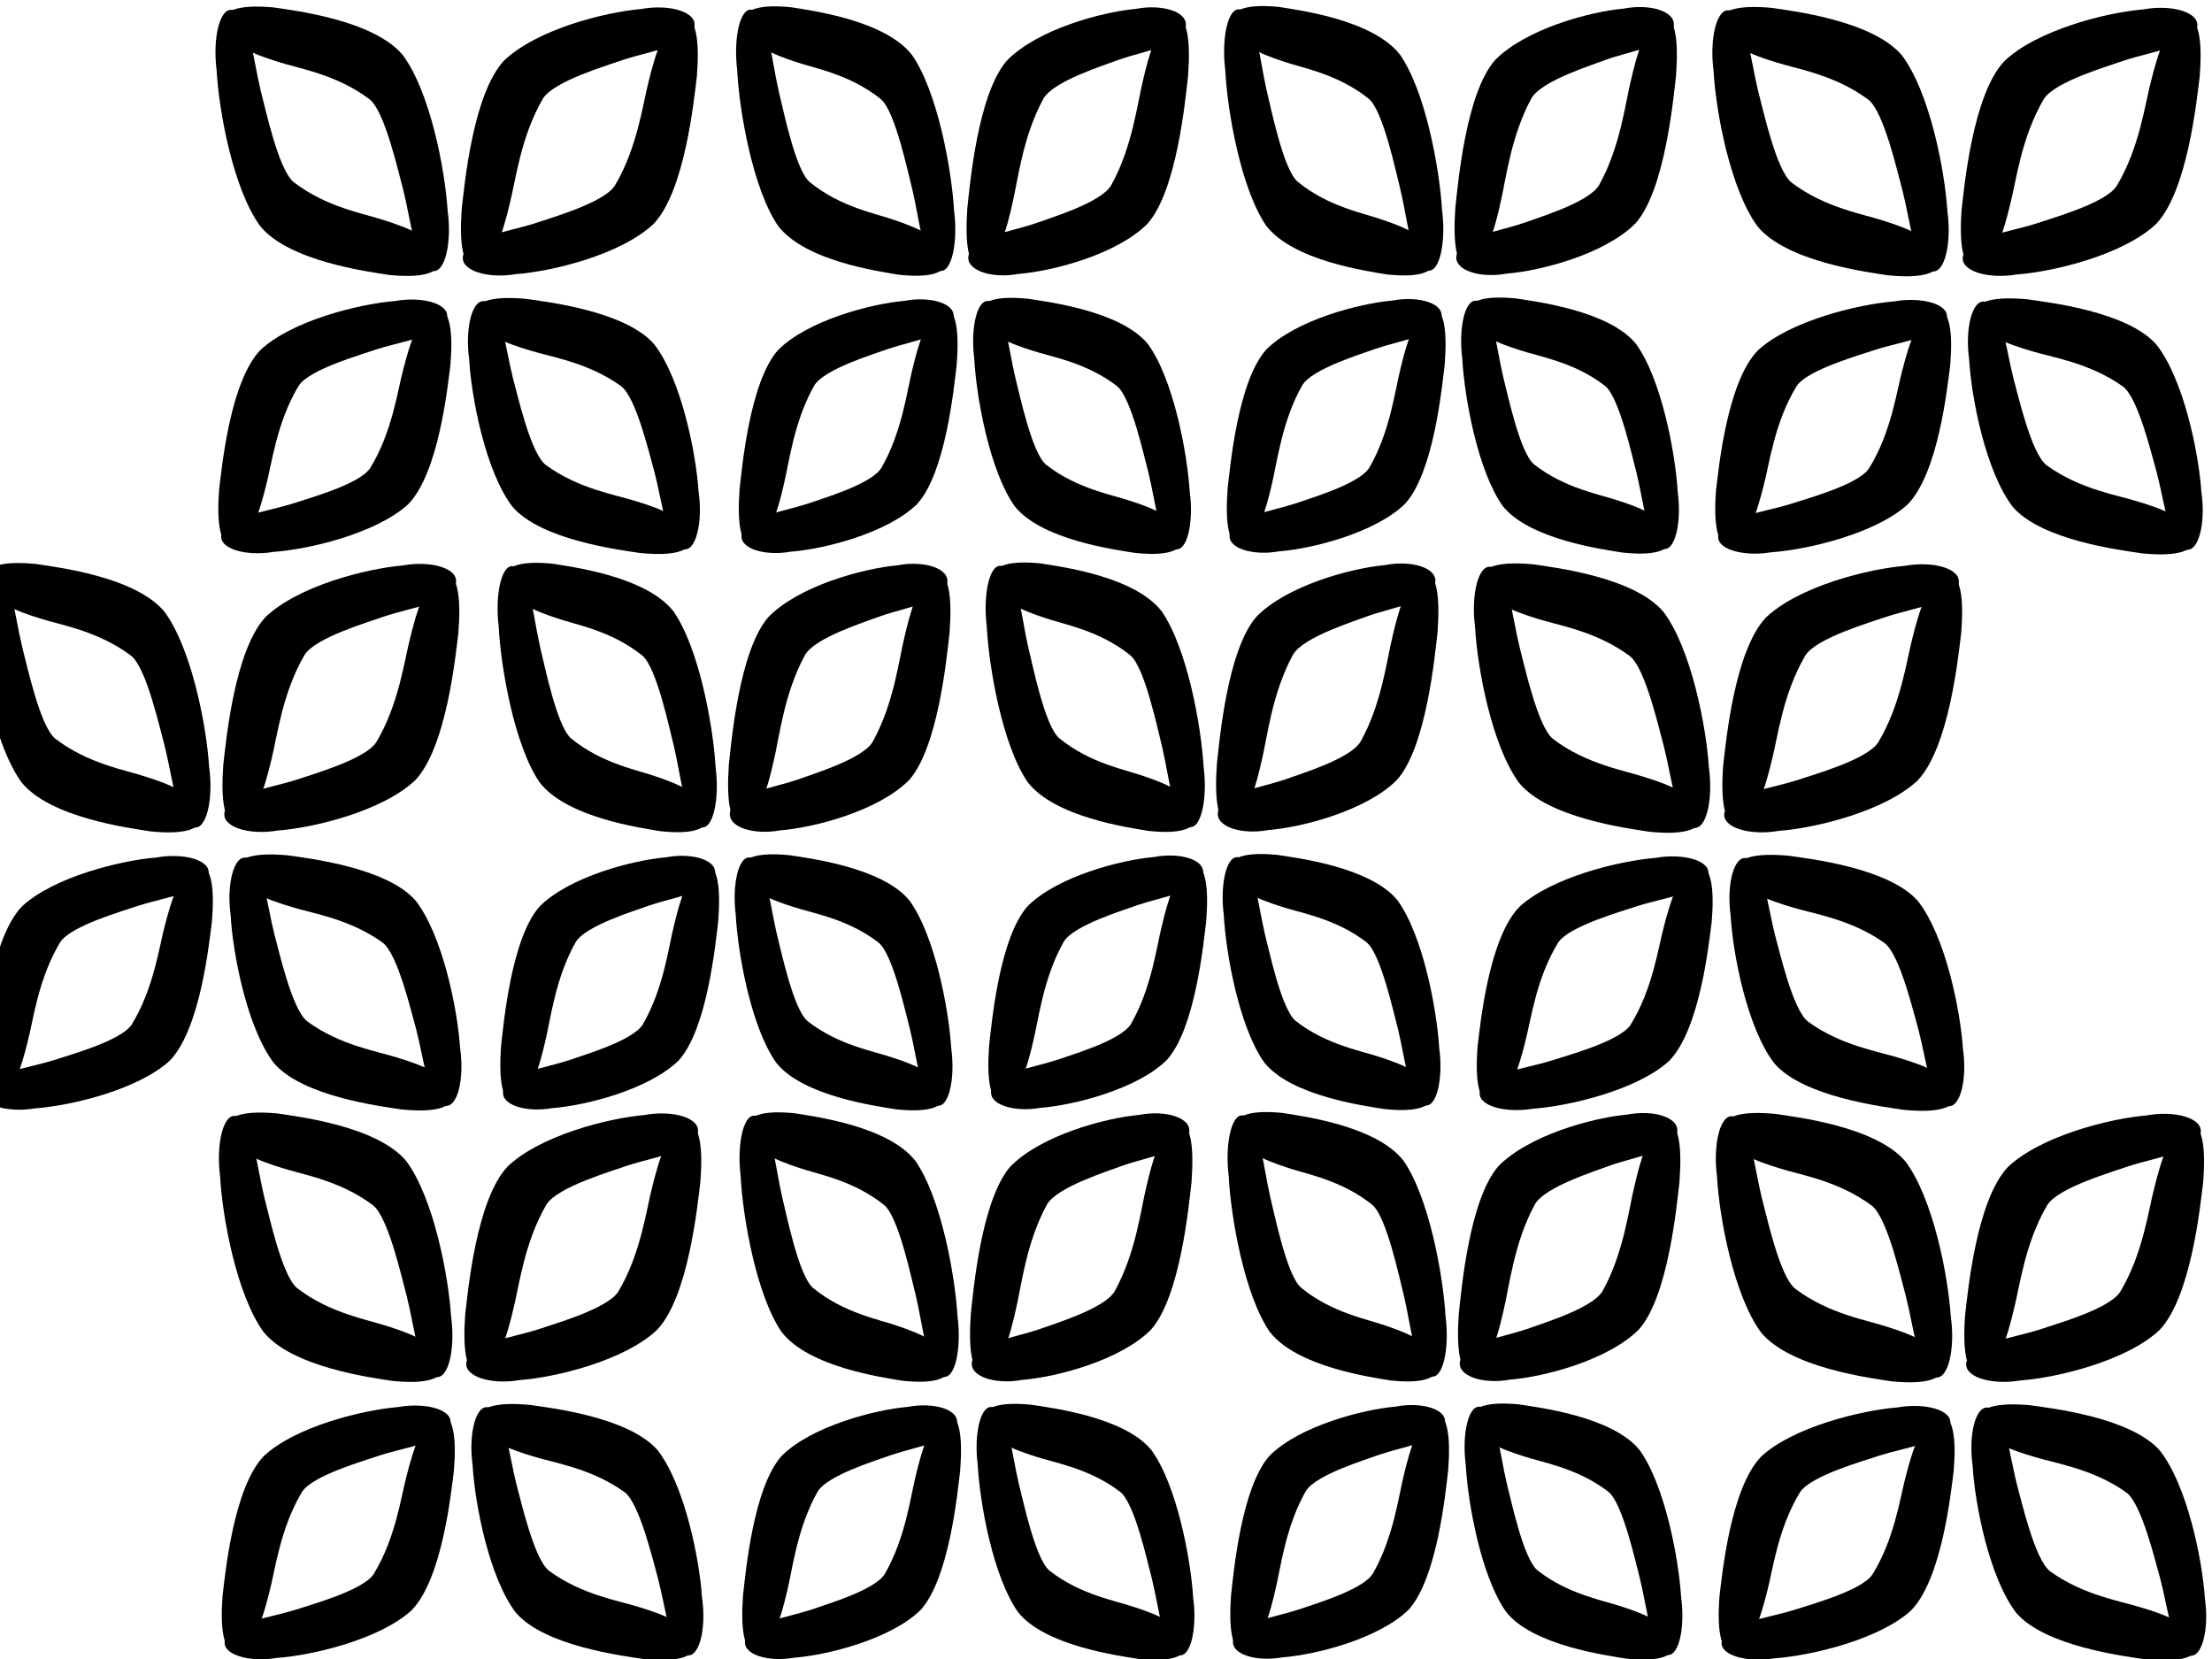 <?xml version="1.0"?><svg width="640" height="480" xmlns="http://www.w3.org/2000/svg" xmlns:xlink="http://www.w3.org/1999/xlink">
 <title>double-boomerang leaf, 4-leaf square design</title>
 <defs>
  <linearGradient id="linearGradient1578">
   <stop id="stop1579" offset="0" stop-color="#685c29"/>
   <stop id="stop1580" offset="1" stop-color="#937f2f"/>
  </linearGradient>
  <linearGradient id="svg_21" x1="0.819" x2="0.185" xlink:href="#linearGradient1578" y1="0.845" y2="0.125">
   <stop stop-color="#0f0f00"/>
   <stop/>
  </linearGradient>
 </defs>
 <g>
  <title>Layer 1</title>
  <g id="svg_379">
   <g id="svg_272">
    <g transform="rotate(90.086 278.785,81.02) " id="svg_22">
     <g id="svg_13">
      <path id="svg_11" d="m200.267,31.328c0.904,9.896 5.976,28.487 15.024,37.264c9.693,8.397 35.902,10.629 42.747,11.37c10.465,0.689 16.745,-0.294 17.666,-3.772c-0.644,-4.842 -12.532,-7.821 -19.009,-9.254c-6.531,-1.573 -19.319,-2.896 -30.474,-8.982c-5.114,-2.947 -9.678,-17.731 -11.239,-21.77c-2.792,-7.987 -3.759,-17.098 -9.424,-19.304c-4.472,-1.005 -6.815,6.767 -5.29,14.448z" stroke-miterlimit="4" stroke-width="0" stroke="url(#svg_21)" fill-rule="evenodd" fill="#000000"/>
      <path id="svg_12" d="m276.999,65.153c-0.796,-9.901 -5.664,-28.524 -14.616,-37.357c-9.601,-8.457 -35.785,-10.854 -42.621,-11.638c-10.458,-0.754 -16.748,0.189 -17.706,3.661c0.591,4.846 12.447,7.9 18.907,9.373c6.514,1.614 19.287,3.017 30.375,9.173c5.082,2.979 9.484,17.791 11.001,21.839c2.705,8.004 3.572,17.121 9.213,19.362c4.461,1.033 6.889,-6.724 5.448,-14.414z" stroke-miterlimit="4" stroke-width="0" stroke="url(#svg_21)" fill-rule="evenodd" fill="#000000"/>
     </g>
     <g id="svg_14">
      <path id="svg_9" d="m284.838,98.109c0.857,9.691 5.661,27.899 14.226,36.495c9.175,8.224 33.98,10.413 40.458,11.139c9.905,0.676 15.848,-0.286 16.718,-3.692c-0.611,-4.742 -11.862,-7.661 -17.992,-9.065c-6.181,-1.541 -18.284,-2.838 -28.843,-8.8c-4.841,-2.887 -9.163,-17.365 -10.641,-21.321c-2.644,-7.822 -3.561,-16.745 -8.923,-18.905c-4.232,-0.985 -6.449,6.626 -5.004,14.149z" stroke-miterlimit="4" stroke-width="0" stroke="url(#svg_21)" fill-rule="evenodd" fill="#000000"/>
      <path id="svg_10" d="m357.463,130.95c-0.755,-9.696 -5.367,-27.934 -13.841,-36.585c-9.088,-8.283 -33.869,-10.633 -40.339,-11.402c-9.897,-0.74 -15.85,0.183 -16.756,3.584c0.561,4.746 11.781,7.737 17.896,9.181c6.165,1.581 18.254,2.957 28.749,8.987c4.81,2.918 8.979,17.424 10.416,21.389c2.561,7.839 3.384,16.767 8.723,18.962c4.222,1.012 6.518,-6.584 5.153,-14.116z" stroke-miterlimit="4" stroke-width="0" stroke="url(#svg_21)" fill-rule="evenodd" fill="#000000"/>
     </g>
     <g id="svg_15">
      <path id="svg_16" d="m258.636,83.798c-11.934,0.72 -34.358,4.837 -44.949,12.234c-10.134,7.926 -12.849,29.399 -13.749,35.006c-0.84,8.575 0.34,13.723 4.533,14.484c5.84,-0.518 9.443,-10.254 11.176,-15.558c1.903,-5.349 3.509,-15.826 10.859,-24.954c3.558,-4.185 21.39,-7.894 26.262,-9.165c9.634,-2.271 20.622,-3.044 23.286,-7.682c1.216,-3.662 -8.154,-5.599 -17.418,-4.365z" stroke-miterlimit="4" stroke-width="0" stroke="url(#svg_21)" fill-rule="evenodd" fill="#000000"/>
      <path id="svg_17" d="m218.14,146.606c11.94,-0.631 34.401,-4.582 45.061,-11.9c10.207,-7.85 13.12,-29.302 14.071,-34.903c0.919,-8.568 -0.213,-13.725 -4.4,-14.517c-5.844,0.475 -9.537,10.183 -11.319,15.474c-1.952,5.334 -3.655,15.799 -11.088,24.872c-3.597,4.158 -21.462,7.735 -26.345,8.97c-9.655,2.2 -20.649,2.891 -23.357,7.509c-1.25,3.653 8.102,5.659 17.377,4.494z" stroke-miterlimit="4" stroke-width="0" stroke="url(#svg_21)" fill-rule="evenodd" fill="#000000"/>
     </g>
     <g id="svg_18">
      <path id="svg_19" d="m339.956,15.492c-11.339,0.711 -32.645,4.796 -42.711,12.142c-9.632,7.873 -12.221,29.211 -13.078,34.783c-0.802,8.521 0.316,13.638 4.301,14.395c5.549,-0.513 8.976,-10.187 10.625,-15.457c1.81,-5.315 3.341,-15.726 10.328,-24.795c3.383,-4.158 20.326,-7.837 24.955,-9.099c9.154,-2.254 19.594,-3.019 22.128,-7.626c1.157,-3.639 -7.744,-5.567 -16.547,-4.344z" stroke-miterlimit="4" stroke-width="0" stroke="url(#svg_21)" fill-rule="evenodd" fill="#000000"/>
      <path id="svg_20" d="m301.452,77.895c11.345,-0.623 32.686,-4.542 42.817,-11.81c9.701,-7.798 12.478,-29.115 13.385,-34.68c0.877,-8.514 -0.196,-13.639 -4.173,-14.428c-5.553,0.47 -9.066,10.116 -10.761,15.374c-1.857,5.3 -3.48,15.699 -10.546,24.713c-3.419,4.131 -20.395,7.679 -25.035,8.905c-9.174,2.183 -19.62,2.866 -22.194,7.454c-1.189,3.63 7.695,5.627 16.508,4.472z" stroke-miterlimit="4" stroke-width="0" stroke="url(#svg_21)" fill-rule="evenodd" fill="#000000"/>
     </g>
    </g>
    <g transform="rotate(90.086 419.979,80.934) " id="svg_75">
     <g id="svg_76">
      <path id="svg_77" d="m341.461,31.25c0.904,9.894 5.976,28.483 15.024,37.259c9.693,8.396 35.902,10.628 42.747,11.368c10.465,0.689 16.745,-0.294 17.666,-3.772c-0.644,-4.841 -12.532,-7.82 -19.009,-9.253c-6.531,-1.573 -19.319,-2.896 -30.474,-8.981c-5.114,-2.947 -9.678,-17.728 -11.239,-21.767c-2.792,-7.986 -3.759,-17.096 -9.424,-19.301c-4.472,-1.005 -6.815,6.766 -5.29,14.446z" stroke-miterlimit="4" stroke-width="0" stroke="url(#svg_21)" fill-rule="evenodd" fill="#000000"/>
      <path id="svg_78" d="m418.193,65.069c-0.796,-9.9 -5.664,-28.52 -14.616,-37.351c-9.601,-8.456 -35.785,-10.852 -42.621,-11.636c-10.458,-0.754 -16.748,0.189 -17.706,3.661c0.591,4.845 12.447,7.898 18.907,9.371c6.514,1.614 19.287,3.017 30.375,9.172c5.082,2.979 9.484,17.788 11.001,21.836c2.705,8.003 3.572,17.119 9.213,19.359c4.461,1.033 6.889,-6.723 5.447,-14.412z" stroke-miterlimit="4" stroke-width="0" stroke="url(#svg_21)" fill-rule="evenodd" fill="#000000"/>
     </g>
     <g id="svg_79">
      <path id="svg_80" d="m426.032,98.021c0.857,9.69 5.661,27.895 14.226,36.489c9.175,8.223 33.98,10.412 40.458,11.138c9.905,0.676 15.848,-0.286 16.718,-3.692c-0.611,-4.741 -11.862,-7.66 -17.992,-9.063c-6.181,-1.541 -18.284,-2.838 -28.843,-8.799c-4.841,-2.886 -9.163,-17.363 -10.641,-21.318c-2.644,-7.821 -3.561,-16.742 -8.923,-18.903c-4.232,-0.984 -6.449,6.625 -5.004,14.147z" stroke-miterlimit="4" stroke-width="0" stroke="url(#svg_21)" fill-rule="evenodd" fill="#000000"/>
      <path id="svg_81" d="m498.656,130.857c-0.755,-9.695 -5.367,-27.93 -13.841,-36.58c-9.088,-8.282 -33.869,-10.632 -40.339,-11.4c-9.897,-0.74 -15.85,0.183 -16.756,3.583c0.561,4.745 11.781,7.736 17.896,9.18c6.165,1.581 18.254,2.956 28.749,8.985c4.81,2.917 8.979,17.421 10.416,21.386c2.561,7.838 3.384,16.765 8.723,18.96c4.222,1.012 6.518,-6.583 5.153,-14.114z" stroke-miterlimit="4" stroke-width="0" stroke="url(#svg_21)" fill-rule="evenodd" fill="#000000"/>
     </g>
     <g id="svg_82">
      <path id="svg_83" d="m399.83,83.712c-11.934,0.72 -34.358,4.837 -44.949,12.232c-10.134,7.924 -12.849,29.395 -13.749,35.001c-0.84,8.574 0.34,13.721 4.533,14.482c5.84,-0.518 9.443,-10.252 11.176,-15.556c1.903,-5.348 3.509,-15.823 10.859,-24.95c3.558,-4.184 21.39,-7.893 26.262,-9.164c9.634,-2.271 20.622,-3.044 23.286,-7.681c1.216,-3.662 -8.154,-5.598 -17.418,-4.365z" stroke-miterlimit="4" stroke-width="0" stroke="url(#svg_21)" fill-rule="evenodd" fill="#000000"/>
      <path id="svg_84" d="m359.334,146.511c11.94,-0.631 34.401,-4.582 45.061,-11.898c10.207,-7.849 13.12,-29.298 14.071,-34.898c0.919,-8.567 -0.213,-13.723 -4.4,-14.515c-5.844,0.475 -9.537,10.182 -11.319,15.472c-1.952,5.334 -3.655,15.797 -11.089,24.869c-3.597,4.158 -21.462,7.734 -26.345,8.968c-9.655,2.199 -20.649,2.891 -23.357,7.508c-1.25,3.653 8.102,5.658 17.377,4.494z" stroke-miterlimit="4" stroke-width="0" stroke="url(#svg_21)" fill-rule="evenodd" fill="#000000"/>
     </g>
     <g id="svg_85">
      <path id="svg_86" d="m481.15,15.415c-11.339,0.711 -32.645,4.795 -42.711,12.141c-9.632,7.872 -12.221,29.207 -13.078,34.778c-0.802,8.52 0.316,13.636 4.301,14.393c5.549,-0.513 8.976,-10.185 10.625,-15.455c1.81,-5.314 3.341,-15.723 10.328,-24.791c3.383,-4.157 20.326,-7.836 24.955,-9.098c9.154,-2.254 19.594,-3.018 22.128,-7.625c1.157,-3.639 -7.744,-5.566 -16.547,-4.343z" stroke-miterlimit="4" stroke-width="0" stroke="url(#svg_21)" fill-rule="evenodd" fill="#000000"/>
      <path id="svg_87" d="m442.646,77.81c11.345,-0.623 32.686,-4.542 42.817,-11.809c9.701,-7.797 12.479,-29.111 13.385,-34.675c0.877,-8.513 -0.196,-13.638 -4.173,-14.426c-5.553,0.47 -9.066,10.115 -10.761,15.372c-1.857,5.3 -3.48,15.697 -10.546,24.71c-3.419,4.131 -20.394,7.678 -25.035,8.904c-9.174,2.182 -19.62,2.866 -22.194,7.453c-1.189,3.63 7.695,5.626 16.508,4.471z" stroke-miterlimit="4" stroke-width="0" stroke="url(#svg_21)" fill-rule="evenodd" fill="#000000"/>
     </g>
    </g>
    <g transform="rotate(90.086 566.392,81.18) " id="svg_101">
     <g id="svg_102">
      <path id="svg_103" d="m487.85,27.583c0.908,10.67 5.989,30.716 15.042,40.181c9.697,9.056 35.907,11.47 42.752,12.27c10.466,0.745 16.745,-0.312 17.664,-4.063c-0.647,-5.221 -12.536,-8.436 -19.013,-9.982c-6.532,-1.698 -19.321,-3.128 -30.478,-9.693c-5.116,-3.179 -9.686,-19.12 -11.25,-23.475c-2.796,-8.612 -3.767,-18.436 -9.433,-20.815c-4.472,-1.085 -6.812,7.294 -5.283,15.576z" stroke-miterlimit="4" stroke-width="0" stroke="url(#svg_21)" fill-rule="evenodd" fill="#000000"/>
      <path id="svg_104" d="m564.598,64.072c-0.8,-10.676 -5.678,-30.755 -14.634,-40.281c-9.605,-9.121 -35.79,-11.712 -42.627,-12.559c-10.458,-0.816 -16.748,0.199 -17.704,3.943c0.594,5.225 12.45,8.52 18.912,10.111c6.514,1.742 19.289,3.258 30.379,9.898c5.084,3.213 9.493,19.184 11.012,23.55c2.708,8.631 3.58,18.46 9.222,20.878c4.461,1.115 6.886,-7.248 5.441,-15.54z" stroke-miterlimit="4" stroke-width="0" stroke="url(#svg_21)" fill-rule="evenodd" fill="#000000"/>
     </g>
     <g id="svg_105">
      <path id="svg_106" d="m572.453,99.607c0.862,10.449 5.675,30.081 14.244,39.352c9.179,8.87 33.985,11.236 40.464,12.021c9.905,0.731 15.848,-0.304 16.716,-3.977c-0.613,-5.113 -11.866,-8.263 -17.996,-9.778c-6.182,-1.663 -18.286,-3.065 -28.847,-9.496c-4.842,-3.113 -9.171,-18.725 -10.652,-22.99c-2.648,-8.434 -3.569,-18.055 -8.932,-20.386c-4.233,-1.063 -6.445,7.142 -4.997,15.254z" stroke-miterlimit="4" stroke-width="0" stroke="url(#svg_21)" fill-rule="evenodd" fill="#000000"/>
      <path id="svg_107" d="m645.093,135.035c-0.76,-10.455 -5.38,-30.12 -13.858,-39.45c-9.092,-8.933 -33.875,-11.473 -40.345,-12.304c-9.898,-0.8 -15.85,0.193 -16.755,3.86c0.563,5.117 11.785,8.346 17.9,9.903c6.166,1.706 18.255,3.193 28.753,9.697c4.812,3.147 8.988,18.789 10.426,23.064c2.565,8.453 3.392,18.079 8.732,20.447c4.222,1.092 6.515,-7.097 5.146,-15.218z" stroke-miterlimit="4" stroke-width="0" stroke="url(#svg_21)" fill-rule="evenodd" fill="#000000"/>
     </g>
     <g id="svg_108">
      <path id="svg_109" d="m546.244,84.17c-11.934,0.773 -34.355,5.207 -44.943,13.178c-10.13,8.543 -12.835,31.694 -13.732,37.74c-0.836,9.245 0.346,14.796 4.54,15.618c5.839,-0.557 9.438,-11.053 11.168,-16.772c1.9,-5.766 3.502,-17.062 10.847,-26.902c3.556,-4.511 21.386,-8.505 26.257,-9.875c9.633,-2.446 20.62,-3.277 23.283,-8.277c1.214,-3.949 -8.156,-6.039 -17.42,-4.711z" stroke-miterlimit="4" stroke-width="0" stroke="url(#svg_21)" fill-rule="evenodd" fill="#000000"/>
      <path id="svg_110" d="m505.778,151.879c11.94,-0.678 34.399,-4.932 45.055,-12.818c10.203,-8.461 13.106,-31.59 14.054,-37.628c0.915,-9.238 -0.22,-14.798 -4.407,-15.653c-5.844,0.51 -9.532,10.977 -11.312,16.681c-1.949,5.751 -3.648,17.033 -11.076,26.814c-3.595,4.483 -21.458,8.334 -26.341,9.664c-9.653,2.369 -20.648,3.112 -23.353,8.09c-1.248,3.939 8.105,6.104 17.379,4.85z" stroke-miterlimit="4" stroke-width="0" stroke="url(#svg_21)" fill-rule="evenodd" fill="#000000"/>
     </g>
     <g id="svg_111">
      <path id="svg_112" d="m627.531,10.545c-11.338,0.764 -32.643,5.162 -42.706,13.081c-9.628,8.486 -12.207,31.492 -13.062,37.499c-0.798,9.187 0.323,14.704 4.308,15.522c5.548,-0.551 8.971,-10.981 10.618,-16.663c1.808,-5.73 3.334,-16.954 10.316,-26.731c3.38,-4.482 20.322,-8.445 24.951,-9.804c9.153,-2.428 19.592,-3.25 22.124,-8.217c1.155,-3.923 -7.747,-6.004 -16.549,-4.688z" stroke-miterlimit="4" stroke-width="0" stroke="url(#svg_21)" fill-rule="evenodd" fill="#000000"/>
      <path id="svg_113" d="m589.057,77.817c11.344,-0.669 32.684,-4.889 42.812,-12.723c9.697,-8.405 12.464,-31.388 13.368,-37.388c0.873,-9.18 -0.203,-14.706 -4.18,-15.557c-5.553,0.505 -9.061,10.905 -10.754,16.573c-1.854,5.714 -3.472,16.926 -10.534,26.643c-3.417,4.453 -20.391,8.274 -25.03,9.595c-9.173,2.351 -19.619,3.085 -22.191,8.032c-1.187,3.914 7.698,6.069 16.51,4.826z" stroke-miterlimit="4" stroke-width="0" stroke="url(#svg_21)" fill-rule="evenodd" fill="#000000"/>
     </g>
    </g>
    <g transform="rotate(90.086 132.435,81.067) " id="svg_114">
     <g id="svg_115">
      <path id="svg_116" d="m53.897,28.121c0.908,10.541 5.987,30.344 15.039,39.695c9.696,8.946 35.907,11.329 42.751,12.12c10.466,0.736 16.745,-0.309 17.664,-4.014c-0.646,-5.158 -12.536,-8.334 -19.013,-9.861c-6.532,-1.677 -19.321,-3.089 -30.478,-9.574c-5.116,-3.14 -9.685,-18.888 -11.248,-23.19c-2.795,-8.508 -3.766,-18.213 -9.431,-20.563c-4.472,-1.071 -6.812,7.206 -5.284,15.388z" stroke-miterlimit="4" stroke-width="0" stroke="url(#svg_21)" fill-rule="evenodd" fill="#000000"/>
      <path id="svg_117" d="m130.643,64.166c-0.8,-10.546 -5.676,-30.383 -14.631,-39.794c-9.604,-9.01 -35.79,-11.569 -42.626,-12.405c-10.458,-0.806 -16.748,0.198 -17.705,3.896c0.593,5.162 12.45,8.417 18.911,9.987c6.514,1.72 19.288,3.218 30.379,9.777c5.083,3.174 9.491,18.952 11.01,23.265c2.708,8.526 3.579,18.237 9.22,20.625c4.461,1.101 6.886,-7.16 5.442,-15.352z" stroke-miterlimit="4" stroke-width="0" stroke="url(#svg_21)" fill-rule="evenodd" fill="#000000"/>
     </g>
     <g id="svg_118">
      <path id="svg_119" d="m138.495,99.271c0.861,10.323 5.672,29.717 14.241,38.875c9.178,8.762 33.984,11.099 40.463,11.874c9.905,0.722 15.848,-0.301 16.717,-3.929c-0.613,-5.051 -11.865,-8.163 -17.996,-9.659c-6.182,-1.643 -18.286,-3.027 -28.846,-9.379c-4.842,-3.076 -9.17,-18.498 -10.65,-22.712c-2.647,-8.332 -3.567,-17.836 -8.93,-20.139c-4.233,-1.05 -6.446,7.056 -4.998,15.069z" stroke-miterlimit="4" stroke-width="0" stroke="url(#svg_21)" fill-rule="evenodd" fill="#000000"/>
      <path id="svg_120" d="m211.133,134.267c-0.759,-10.328 -5.378,-29.755 -13.855,-38.972c-9.091,-8.825 -33.874,-11.333 -40.344,-12.153c-9.898,-0.79 -15.85,0.192 -16.755,3.814c0.563,5.055 11.784,8.244 17.9,9.783c6.165,1.686 18.255,3.153 28.753,9.578c4.811,3.109 8.986,18.561 10.425,22.784c2.564,8.35 3.391,17.86 8.73,20.2c4.222,1.079 6.516,-7.011 5.147,-15.034z" stroke-miterlimit="4" stroke-width="0" stroke="url(#svg_21)" fill-rule="evenodd" fill="#000000"/>
     </g>
     <g id="svg_121">
      <path id="svg_122" d="m112.287,84.022c-11.934,0.764 -34.356,5.145 -44.944,13.021c-10.131,8.44 -12.837,31.311 -13.735,37.284c-0.836,9.133 0.345,14.617 4.539,15.429c5.839,-0.55 9.439,-10.92 11.17,-16.569c1.9,-5.697 3.503,-16.856 10.849,-26.577c3.557,-4.457 21.387,-8.403 26.258,-9.756c9.633,-2.417 20.62,-3.238 23.283,-8.178c1.214,-3.901 -8.156,-5.965 -17.42,-4.653z" stroke-miterlimit="4" stroke-width="0" stroke="url(#svg_21)" fill-rule="evenodd" fill="#000000"/>
      <path id="svg_123" d="m71.816,150.913c11.94,-0.67 34.399,-4.873 45.056,-12.665c10.204,-8.359 13.108,-31.208 14.057,-37.173c0.916,-9.126 -0.219,-14.619 -4.405,-15.464c-5.844,0.504 -9.533,10.845 -11.313,16.48c-1.95,5.681 -3.649,16.827 -11.079,26.49c-3.595,4.429 -21.459,8.234 -26.342,9.548c-9.654,2.341 -20.648,3.075 -23.354,7.993c-1.248,3.891 8.104,6.03 17.379,4.791z" stroke-miterlimit="4" stroke-width="0" stroke="url(#svg_21)" fill-rule="evenodd" fill="#000000"/>
     </g>
     <g id="svg_124">
      <path id="svg_125" d="m193.579,11.283c-11.339,0.755 -32.643,5.101 -42.707,12.924c-9.629,8.383 -12.209,31.111 -13.064,37.046c-0.798,9.076 0.322,14.526 4.306,15.334c5.548,-0.545 8.972,-10.848 10.619,-16.462c1.808,-5.66 3.335,-16.749 10.318,-26.408c3.381,-4.428 20.323,-8.344 24.952,-9.686c9.153,-2.399 19.593,-3.211 22.125,-8.118c1.155,-3.876 -7.747,-5.931 -16.548,-4.63z" stroke-miterlimit="4" stroke-width="0" stroke="url(#svg_21)" fill-rule="evenodd" fill="#000000"/>
      <path id="svg_126" d="m155.101,77.743c11.345,-0.662 32.685,-4.831 42.813,-12.571c9.698,-8.304 12.467,-31.009 13.371,-36.937c0.874,-9.069 -0.202,-14.528 -4.179,-15.369c-5.553,0.499 -9.062,10.774 -10.755,16.373c-1.855,5.645 -3.474,16.721 -10.536,26.321c-3.417,4.4 -20.391,8.175 -25.031,9.48c-9.173,2.323 -19.619,3.049 -22.191,7.935c-1.187,3.866 7.697,5.995 16.51,4.767z" stroke-miterlimit="4" stroke-width="0" stroke="url(#svg_21)" fill-rule="evenodd" fill="#000000"/>
     </g>
    </g>
   </g>
   <g id="svg_273">
    <g id="svg_274" transform="rotate(90.086 209.785,242.02) ">
     <g id="svg_275">
      <path id="svg_276" d="m131.267,192.328c0.904,9.896 5.976,28.487 15.024,37.264c9.693,8.397 35.902,10.629 42.747,11.37c10.465,0.689 16.745,-0.294 17.666,-3.772c-0.644,-4.842 -12.532,-7.821 -19.009,-9.254c-6.531,-1.573 -19.319,-2.896 -30.474,-8.982c-5.114,-2.947 -9.678,-17.731 -11.239,-21.77c-2.792,-7.987 -3.759,-17.098 -9.424,-19.304c-4.472,-1.005 -6.815,6.767 -5.29,14.448z" stroke-miterlimit="4" stroke-width="0" stroke="url(#svg_21)" fill-rule="evenodd" fill="#000000"/>
      <path id="svg_277" d="m207.999,226.153c-0.796,-9.901 -5.664,-28.524 -14.616,-37.357c-9.601,-8.457 -35.785,-10.854 -42.621,-11.638c-10.458,-0.754 -16.748,0.189 -17.706,3.661c0.591,4.846 12.447,7.9 18.907,9.373c6.514,1.614 19.287,3.017 30.375,9.173c5.082,2.979 9.484,17.791 11.001,21.839c2.705,8.004 3.572,17.121 9.213,19.362c4.461,1.033 6.889,-6.724 5.448,-14.414z" stroke-miterlimit="4" stroke-width="0" stroke="url(#svg_21)" fill-rule="evenodd" fill="#000000"/>
     </g>
     <g id="svg_278">
      <path id="svg_279" d="m215.838,259.109c0.857,9.691 5.661,27.899 14.226,36.495c9.175,8.224 33.98,10.413 40.458,11.14c9.905,0.676 15.848,-0.286 16.718,-3.692c-0.611,-4.742 -11.862,-7.661 -17.992,-9.065c-6.181,-1.541 -18.284,-2.838 -28.843,-8.8c-4.841,-2.887 -9.163,-17.365 -10.641,-21.321c-2.644,-7.822 -3.561,-16.745 -8.923,-18.905c-4.232,-0.985 -6.449,6.626 -5.004,14.148z" stroke-miterlimit="4" stroke-width="0" stroke="url(#svg_21)" fill-rule="evenodd" fill="#000000"/>
      <path id="svg_280" d="m288.463,291.95c-0.755,-9.696 -5.367,-27.934 -13.841,-36.585c-9.088,-8.283 -33.869,-10.633 -40.339,-11.402c-9.897,-0.74 -15.85,0.183 -16.756,3.584c0.561,4.746 11.781,7.737 17.896,9.181c6.165,1.581 18.254,2.957 28.749,8.987c4.81,2.918 8.979,17.424 10.416,21.389c2.561,7.839 3.384,16.767 8.723,18.962c4.222,1.012 6.518,-6.584 5.153,-14.116z" stroke-miterlimit="4" stroke-width="0" stroke="url(#svg_21)" fill-rule="evenodd" fill="#000000"/>
     </g>
     <g id="svg_281">
      <path id="svg_282" d="m189.636,244.798c-11.934,0.72 -34.358,4.837 -44.949,12.234c-10.134,7.926 -12.849,29.399 -13.749,35.006c-0.84,8.575 0.34,13.723 4.533,14.484c5.84,-0.518 9.443,-10.254 11.176,-15.558c1.903,-5.349 3.509,-15.826 10.859,-24.954c3.558,-4.185 21.39,-7.894 26.262,-9.165c9.634,-2.271 20.622,-3.044 23.286,-7.682c1.216,-3.663 -8.154,-5.599 -17.418,-4.365z" stroke-miterlimit="4" stroke-width="0" stroke="url(#svg_21)" fill-rule="evenodd" fill="#000000"/>
      <path id="svg_283" d="m149.14,307.606c11.94,-0.631 34.401,-4.582 45.061,-11.9c10.207,-7.85 13.12,-29.302 14.071,-34.903c0.919,-8.568 -0.213,-13.725 -4.4,-14.517c-5.844,0.475 -9.537,10.183 -11.319,15.474c-1.952,5.334 -3.655,15.799 -11.089,24.872c-3.597,4.158 -21.462,7.735 -26.345,8.97c-9.655,2.2 -20.649,2.891 -23.357,7.509c-1.25,3.653 8.102,5.659 17.377,4.494z" stroke-miterlimit="4" stroke-width="0" stroke="url(#svg_21)" fill-rule="evenodd" fill="#000000"/>
     </g>
     <g id="svg_284">
      <path id="svg_285" d="m270.956,176.492c-11.339,0.711 -32.645,4.796 -42.711,12.142c-9.632,7.873 -12.221,29.211 -13.078,34.783c-0.802,8.521 0.316,13.638 4.301,14.395c5.549,-0.513 8.976,-10.187 10.625,-15.457c1.81,-5.315 3.341,-15.726 10.328,-24.795c3.383,-4.158 20.326,-7.837 24.955,-9.099c9.154,-2.254 19.594,-3.019 22.128,-7.626c1.157,-3.639 -7.744,-5.567 -16.547,-4.344z" stroke-miterlimit="4" stroke-width="0" stroke="url(#svg_21)" fill-rule="evenodd" fill="#000000"/>
      <path id="svg_286" d="m232.452,238.895c11.345,-0.623 32.686,-4.542 42.817,-11.81c9.701,-7.798 12.478,-29.115 13.385,-34.68c0.877,-8.514 -0.196,-13.639 -4.173,-14.428c-5.553,0.47 -9.066,10.116 -10.761,15.374c-1.857,5.3 -3.48,15.699 -10.546,24.713c-3.419,4.131 -20.395,7.679 -25.035,8.905c-9.174,2.183 -19.62,2.866 -22.194,7.454c-1.189,3.63 7.695,5.627 16.508,4.472z" stroke-miterlimit="4" stroke-width="0" stroke="url(#svg_21)" fill-rule="evenodd" fill="#000000"/>
     </g>
    </g>
    <g id="svg_287" transform="rotate(90.086 350.979,241.934) ">
     <g id="svg_288">
      <path id="svg_289" d="m272.461,192.25c0.904,9.894 5.976,28.483 15.024,37.259c9.693,8.396 35.902,10.628 42.747,11.368c10.465,0.689 16.745,-0.294 17.666,-3.772c-0.644,-4.841 -12.532,-7.82 -19.009,-9.253c-6.531,-1.573 -19.319,-2.896 -30.474,-8.981c-5.114,-2.947 -9.678,-17.728 -11.239,-21.767c-2.792,-7.986 -3.759,-17.096 -9.424,-19.301c-4.472,-1.005 -6.815,6.766 -5.29,14.446z" stroke-miterlimit="4" stroke-width="0" stroke="url(#svg_21)" fill-rule="evenodd" fill="#000000"/>
      <path id="svg_290" d="m349.193,226.069c-0.796,-9.9 -5.664,-28.52 -14.616,-37.351c-9.601,-8.456 -35.785,-10.852 -42.621,-11.636c-10.458,-0.754 -16.748,0.189 -17.706,3.661c0.591,4.845 12.447,7.898 18.907,9.371c6.514,1.614 19.287,3.017 30.375,9.172c5.082,2.979 9.484,17.788 11.001,21.836c2.705,8.003 3.572,17.119 9.213,19.359c4.461,1.033 6.889,-6.723 5.447,-14.412z" stroke-miterlimit="4" stroke-width="0" stroke="url(#svg_21)" fill-rule="evenodd" fill="#000000"/>
     </g>
     <g id="svg_291">
      <path id="svg_292" d="m357.032,259.021c0.857,9.69 5.661,27.895 14.226,36.489c9.175,8.223 33.98,10.412 40.458,11.138c9.905,0.676 15.848,-0.286 16.718,-3.692c-0.611,-4.741 -11.862,-7.66 -17.992,-9.063c-6.181,-1.541 -18.284,-2.838 -28.843,-8.799c-4.841,-2.886 -9.163,-17.363 -10.641,-21.318c-2.644,-7.821 -3.561,-16.742 -8.923,-18.903c-4.232,-0.984 -6.449,6.625 -5.004,14.147z" stroke-miterlimit="4" stroke-width="0" stroke="url(#svg_21)" fill-rule="evenodd" fill="#000000"/>
      <path id="svg_293" d="m429.656,291.857c-0.755,-9.695 -5.367,-27.93 -13.841,-36.58c-9.088,-8.282 -33.869,-10.632 -40.339,-11.4c-9.897,-0.74 -15.85,0.183 -16.756,3.583c0.561,4.745 11.781,7.736 17.896,9.18c6.165,1.581 18.254,2.956 28.749,8.985c4.81,2.917 8.979,17.421 10.416,21.386c2.561,7.838 3.384,16.765 8.723,18.96c4.222,1.012 6.518,-6.583 5.153,-14.114z" stroke-miterlimit="4" stroke-width="0" stroke="url(#svg_21)" fill-rule="evenodd" fill="#000000"/>
     </g>
     <g id="svg_294">
      <path id="svg_295" d="m330.83,244.712c-11.934,0.72 -34.358,4.837 -44.949,12.232c-10.134,7.924 -12.849,29.395 -13.749,35.001c-0.84,8.574 0.34,13.721 4.533,14.482c5.84,-0.518 9.443,-10.252 11.176,-15.556c1.903,-5.348 3.509,-15.823 10.859,-24.95c3.558,-4.184 21.39,-7.893 26.262,-9.164c9.634,-2.271 20.622,-3.044 23.286,-7.681c1.216,-3.662 -8.154,-5.598 -17.418,-4.365z" stroke-miterlimit="4" stroke-width="0" stroke="url(#svg_21)" fill-rule="evenodd" fill="#000000"/>
      <path id="svg_296" d="m290.334,307.511c11.94,-0.631 34.401,-4.582 45.061,-11.898c10.207,-7.849 13.12,-29.298 14.071,-34.898c0.919,-8.567 -0.213,-13.723 -4.4,-14.515c-5.844,0.475 -9.537,10.182 -11.319,15.472c-1.952,5.334 -3.655,15.797 -11.089,24.869c-3.597,4.158 -21.462,7.734 -26.345,8.968c-9.655,2.199 -20.649,2.891 -23.357,7.508c-1.25,3.653 8.102,5.658 17.377,4.494z" stroke-miterlimit="4" stroke-width="0" stroke="url(#svg_21)" fill-rule="evenodd" fill="#000000"/>
     </g>
     <g id="svg_297">
      <path id="svg_298" d="m412.15,176.415c-11.339,0.711 -32.645,4.795 -42.711,12.141c-9.632,7.872 -12.221,29.207 -13.078,34.778c-0.802,8.52 0.316,13.636 4.301,14.393c5.549,-0.513 8.976,-10.185 10.625,-15.455c1.81,-5.314 3.341,-15.723 10.328,-24.791c3.383,-4.157 20.326,-7.836 24.955,-9.098c9.154,-2.254 19.594,-3.018 22.128,-7.625c1.157,-3.639 -7.744,-5.566 -16.547,-4.343z" stroke-miterlimit="4" stroke-width="0" stroke="url(#svg_21)" fill-rule="evenodd" fill="#000000"/>
      <path id="svg_299" d="m373.646,238.81c11.345,-0.623 32.686,-4.542 42.817,-11.809c9.701,-7.797 12.479,-29.111 13.385,-34.675c0.877,-8.513 -0.196,-13.638 -4.173,-14.426c-5.553,0.47 -9.066,10.115 -10.761,15.372c-1.857,5.3 -3.48,15.697 -10.546,24.71c-3.419,4.131 -20.394,7.678 -25.035,8.904c-9.174,2.182 -19.62,2.866 -22.194,7.453c-1.189,3.63 7.695,5.626 16.508,4.471z" stroke-miterlimit="4" stroke-width="0" stroke="url(#svg_21)" fill-rule="evenodd" fill="#000000"/>
     </g>
    </g>
    <g id="svg_300" transform="rotate(90.086 497.392,242.18) ">
     <g id="svg_301">
      <path id="svg_302" d="m418.85,188.583c0.908,10.67 5.989,30.716 15.042,40.181c9.697,9.056 35.907,11.47 42.752,12.27c10.466,0.745 16.745,-0.313 17.664,-4.063c-0.647,-5.221 -12.536,-8.436 -19.013,-9.982c-6.532,-1.698 -19.321,-3.127 -30.478,-9.693c-5.116,-3.179 -9.686,-19.12 -11.25,-23.475c-2.796,-8.612 -3.767,-18.436 -9.433,-20.815c-4.472,-1.085 -6.812,7.294 -5.283,15.576z" stroke-miterlimit="4" stroke-width="0" stroke="url(#svg_21)" fill-rule="evenodd" fill="#000000"/>
      <path id="svg_303" d="m495.598,225.072c-0.8,-10.676 -5.678,-30.755 -14.634,-40.281c-9.605,-9.121 -35.79,-11.712 -42.627,-12.559c-10.458,-0.816 -16.748,0.199 -17.704,3.943c0.594,5.225 12.45,8.52 18.912,10.111c6.514,1.742 19.289,3.258 30.379,9.898c5.084,3.213 9.493,19.184 11.012,23.55c2.708,8.631 3.58,18.46 9.222,20.878c4.461,1.115 6.886,-7.248 5.441,-15.54z" stroke-miterlimit="4" stroke-width="0" stroke="url(#svg_21)" fill-rule="evenodd" fill="#000000"/>
     </g>
     <g id="svg_304">
      <path id="svg_305" d="m503.453,260.607c0.862,10.449 5.675,30.081 14.244,39.352c9.179,8.87 33.985,11.236 40.464,12.021c9.905,0.731 15.848,-0.304 16.716,-3.977c-0.613,-5.113 -11.866,-8.263 -17.996,-9.778c-6.182,-1.663 -18.286,-3.065 -28.847,-9.496c-4.842,-3.113 -9.171,-18.725 -10.652,-22.99c-2.648,-8.434 -3.569,-18.055 -8.932,-20.386c-4.233,-1.063 -6.445,7.142 -4.997,15.254z" stroke-miterlimit="4" stroke-width="0" stroke="url(#svg_21)" fill-rule="evenodd" fill="#000000"/>
      <path id="svg_306" d="m576.093,296.035c-0.76,-10.455 -5.38,-30.12 -13.858,-39.45c-9.092,-8.933 -33.875,-11.473 -40.345,-12.304c-9.898,-0.8 -15.85,0.193 -16.755,3.86c0.563,5.117 11.785,8.346 17.9,9.903c6.166,1.706 18.255,3.193 28.753,9.697c4.812,3.147 8.988,18.789 10.426,23.064c2.565,8.453 3.392,18.079 8.732,20.447c4.222,1.092 6.515,-7.097 5.146,-15.218z" stroke-miterlimit="4" stroke-width="0" stroke="url(#svg_21)" fill-rule="evenodd" fill="#000000"/>
     </g>
     <g id="svg_307">
      <path id="svg_308" d="m477.244,245.17c-11.934,0.773 -34.355,5.207 -44.943,13.178c-10.13,8.543 -12.835,31.694 -13.732,37.74c-0.836,9.245 0.346,14.796 4.54,15.618c5.839,-0.557 9.438,-11.053 11.168,-16.772c1.9,-5.766 3.502,-17.062 10.847,-26.902c3.556,-4.511 21.386,-8.505 26.257,-9.875c9.633,-2.446 20.62,-3.277 23.283,-8.277c1.214,-3.949 -8.156,-6.039 -17.42,-4.711z" stroke-miterlimit="4" stroke-width="0" stroke="url(#svg_21)" fill-rule="evenodd" fill="#000000"/>
      <path id="svg_309" d="m436.778,312.879c11.94,-0.678 34.399,-4.932 45.055,-12.818c10.203,-8.461 13.106,-31.59 14.054,-37.628c0.915,-9.238 -0.22,-14.798 -4.407,-15.654c-5.844,0.51 -9.532,10.977 -11.312,16.681c-1.949,5.751 -3.648,17.033 -11.076,26.814c-3.595,4.483 -21.458,8.334 -26.341,9.664c-9.654,2.369 -20.648,3.112 -23.353,8.09c-1.248,3.939 8.105,6.104 17.379,4.85z" stroke-miterlimit="4" stroke-width="0" stroke="url(#svg_21)" fill-rule="evenodd" fill="#000000"/>
     </g>
     <g id="svg_310">
      <path id="svg_311" d="m558.531,171.545c-11.338,0.764 -32.643,5.162 -42.706,13.081c-9.628,8.486 -12.207,31.492 -13.062,37.499c-0.798,9.187 0.323,14.704 4.308,15.522c5.548,-0.551 8.971,-10.981 10.618,-16.663c1.808,-5.73 3.334,-16.954 10.316,-26.731c3.38,-4.482 20.322,-8.445 24.951,-9.804c9.153,-2.428 19.592,-3.25 22.124,-8.217c1.155,-3.923 -7.747,-6.004 -16.549,-4.688z" stroke-miterlimit="4" stroke-width="0" stroke="url(#svg_21)" fill-rule="evenodd" fill="#000000"/>
      <path id="svg_312" d="m520.057,238.817c11.344,-0.669 32.684,-4.889 42.812,-12.723c9.697,-8.405 12.464,-31.388 13.368,-37.388c0.873,-9.18 -0.203,-14.706 -4.18,-15.557c-5.553,0.505 -9.061,10.905 -10.754,16.573c-1.854,5.714 -3.472,16.926 -10.534,26.643c-3.417,4.453 -20.391,8.274 -25.03,9.595c-9.173,2.351 -19.619,3.085 -22.191,8.032c-1.187,3.914 7.698,6.069 16.51,4.826z" stroke-miterlimit="4" stroke-width="0" stroke="url(#svg_21)" fill-rule="evenodd" fill="#000000"/>
     </g>
    </g>
    <g id="svg_313" transform="rotate(90.086 63.435,242.067) ">
     <g id="svg_314">
      <path id="svg_315" d="m-15.103,189.121c0.908,10.541 5.987,30.344 15.039,39.695c9.696,8.946 35.907,11.329 42.751,12.12c10.466,0.736 16.745,-0.309 17.664,-4.014c-0.646,-5.158 -12.536,-8.334 -19.013,-9.861c-6.532,-1.677 -19.321,-3.089 -30.478,-9.574c-5.116,-3.14 -9.685,-18.888 -11.248,-23.19c-2.795,-8.508 -3.766,-18.213 -9.431,-20.563c-4.472,-1.071 -6.812,7.206 -5.284,15.388z" stroke-miterlimit="4" stroke-width="0" stroke="url(#svg_21)" fill-rule="evenodd" fill="#000000"/>
      <path id="svg_316" d="m61.643,225.166c-0.8,-10.546 -5.676,-30.383 -14.631,-39.794c-9.604,-9.01 -35.79,-11.569 -42.626,-12.405c-10.458,-0.806 -16.748,0.198 -17.705,3.896c0.593,5.162 12.45,8.417 18.911,9.987c6.514,1.72 19.288,3.218 30.379,9.777c5.083,3.174 9.491,18.952 11.01,23.265c2.708,8.526 3.579,18.237 9.22,20.625c4.461,1.101 6.886,-7.16 5.442,-15.352z" stroke-miterlimit="4" stroke-width="0" stroke="url(#svg_21)" fill-rule="evenodd" fill="#000000"/>
     </g>
     <g id="svg_317">
      <path id="svg_318" d="m69.495,260.271c0.861,10.323 5.672,29.717 14.241,38.875c9.178,8.762 33.984,11.099 40.463,11.874c9.905,0.722 15.848,-0.301 16.717,-3.929c-0.613,-5.051 -11.865,-8.163 -17.996,-9.659c-6.182,-1.643 -18.286,-3.027 -28.846,-9.379c-4.842,-3.076 -9.17,-18.498 -10.65,-22.712c-2.647,-8.332 -3.567,-17.836 -8.93,-20.139c-4.233,-1.05 -6.446,7.056 -4.998,15.069z" stroke-miterlimit="4" stroke-width="0" stroke="url(#svg_21)" fill-rule="evenodd" fill="#000000"/>
      <path id="svg_319" d="m142.133,295.267c-0.759,-10.328 -5.378,-29.755 -13.855,-38.972c-9.091,-8.825 -33.874,-11.333 -40.344,-12.153c-9.898,-0.79 -15.85,0.192 -16.755,3.814c0.563,5.055 11.784,8.244 17.9,9.783c6.165,1.686 18.255,3.153 28.753,9.578c4.811,3.109 8.986,18.561 10.425,22.784c2.564,8.35 3.391,17.86 8.73,20.2c4.222,1.079 6.516,-7.011 5.147,-15.034z" stroke-miterlimit="4" stroke-width="0" stroke="url(#svg_21)" fill-rule="evenodd" fill="#000000"/>
     </g>
     <g id="svg_320">
      <path id="svg_321" d="m43.287,245.022c-11.934,0.764 -34.356,5.145 -44.944,13.021c-10.131,8.44 -12.837,31.311 -13.735,37.284c-0.836,9.133 0.345,14.617 4.539,15.429c5.839,-0.55 9.439,-10.92 11.17,-16.569c1.9,-5.697 3.503,-16.856 10.849,-26.577c3.557,-4.457 21.387,-8.403 26.258,-9.756c9.633,-2.417 20.62,-3.238 23.283,-8.178c1.214,-3.901 -8.156,-5.965 -17.42,-4.653z" stroke-miterlimit="4" stroke-width="0" stroke="url(#svg_21)" fill-rule="evenodd" fill="#000000"/>
      <path id="svg_322" d="m2.816,311.913c11.94,-0.67 34.399,-4.873 45.056,-12.665c10.204,-8.359 13.108,-31.208 14.057,-37.173c0.916,-9.126 -0.219,-14.619 -4.405,-15.464c-5.844,0.504 -9.533,10.845 -11.313,16.48c-1.95,5.681 -3.649,16.827 -11.079,26.49c-3.595,4.429 -21.459,8.234 -26.342,9.548c-9.654,2.341 -20.648,3.075 -23.354,7.993c-1.248,3.891 8.104,6.03 17.379,4.791z" stroke-miterlimit="4" stroke-width="0" stroke="url(#svg_21)" fill-rule="evenodd" fill="#000000"/>
     </g>
     <g id="svg_323">
      <path id="svg_324" d="m124.579,172.283c-11.339,0.755 -32.643,5.101 -42.707,12.924c-9.629,8.384 -12.209,31.111 -13.064,37.046c-0.798,9.076 0.322,14.526 4.306,15.334c5.548,-0.545 8.972,-10.848 10.619,-16.462c1.808,-5.66 3.335,-16.749 10.318,-26.408c3.381,-4.428 20.323,-8.344 24.952,-9.686c9.153,-2.399 19.593,-3.211 22.125,-8.118c1.155,-3.876 -7.747,-5.931 -16.548,-4.63z" stroke-miterlimit="4" stroke-width="0" stroke="url(#svg_21)" fill-rule="evenodd" fill="#000000"/>
      <path id="svg_325" d="m86.101,238.743c11.345,-0.662 32.685,-4.831 42.813,-12.571c9.698,-8.304 12.467,-31.009 13.371,-36.937c0.874,-9.069 -0.202,-14.528 -4.179,-15.369c-5.553,0.499 -9.062,10.774 -10.755,16.373c-1.855,5.645 -3.474,16.721 -10.536,26.321c-3.417,4.4 -20.391,8.175 -25.031,9.48c-9.173,2.323 -19.619,3.049 -22.191,7.935c-1.187,3.866 7.697,5.995 16.51,4.767z" stroke-miterlimit="4" stroke-width="0" stroke="url(#svg_21)" fill-rule="evenodd" fill="#000000"/>
     </g>
    </g>
   </g>
   <g id="svg_326">
    <g id="svg_327" transform="rotate(90.086 279.785,401.02) ">
     <g id="svg_328">
      <path id="svg_329" d="m201.267,351.328c0.904,9.896 5.976,28.487 15.024,37.264c9.693,8.397 35.902,10.629 42.747,11.37c10.465,0.689 16.745,-0.294 17.666,-3.772c-0.644,-4.842 -12.532,-7.821 -19.009,-9.254c-6.531,-1.573 -19.319,-2.896 -30.474,-8.982c-5.114,-2.947 -9.678,-17.731 -11.239,-21.77c-2.792,-7.987 -3.759,-17.098 -9.424,-19.304c-4.472,-1.005 -6.815,6.767 -5.29,14.448z" stroke-miterlimit="4" stroke-width="0" stroke="url(#svg_21)" fill-rule="evenodd" fill="#000000"/>
      <path id="svg_330" d="m277.999,385.153c-0.796,-9.901 -5.664,-28.524 -14.616,-37.357c-9.601,-8.457 -35.785,-10.854 -42.621,-11.638c-10.458,-0.754 -16.748,0.189 -17.706,3.661c0.591,4.846 12.447,7.9 18.907,9.373c6.514,1.614 19.287,3.017 30.375,9.173c5.082,2.979 9.484,17.791 11.001,21.839c2.705,8.004 3.572,17.121 9.213,19.362c4.461,1.033 6.889,-6.724 5.448,-14.414z" stroke-miterlimit="4" stroke-width="0" stroke="url(#svg_21)" fill-rule="evenodd" fill="#000000"/>
     </g>
     <g id="svg_331">
      <path id="svg_332" d="m285.838,418.109c0.857,9.691 5.661,27.899 14.226,36.495c9.175,8.224 33.98,10.413 40.458,11.14c9.905,0.676 15.848,-0.286 16.718,-3.692c-0.611,-4.742 -11.862,-7.661 -17.992,-9.065c-6.181,-1.541 -18.284,-2.838 -28.843,-8.8c-4.841,-2.887 -9.163,-17.365 -10.641,-21.321c-2.644,-7.822 -3.561,-16.745 -8.923,-18.905c-4.232,-0.985 -6.449,6.626 -5.004,14.149z" stroke-miterlimit="4" stroke-width="0" stroke="url(#svg_21)" fill-rule="evenodd" fill="#000000"/>
      <path id="svg_333" d="m358.463,450.95c-0.755,-9.696 -5.367,-27.934 -13.841,-36.585c-9.088,-8.283 -33.869,-10.633 -40.339,-11.402c-9.897,-0.74 -15.85,0.183 -16.756,3.584c0.561,4.746 11.781,7.737 17.896,9.181c6.165,1.581 18.254,2.957 28.749,8.987c4.81,2.918 8.979,17.424 10.416,21.389c2.561,7.839 3.384,16.767 8.723,18.962c4.222,1.012 6.518,-6.584 5.153,-14.116z" stroke-miterlimit="4" stroke-width="0" stroke="url(#svg_21)" fill-rule="evenodd" fill="#000000"/>
     </g>
     <g id="svg_334">
      <path id="svg_335" d="m259.636,403.798c-11.934,0.72 -34.358,4.837 -44.949,12.234c-10.134,7.926 -12.849,29.399 -13.749,35.006c-0.84,8.575 0.34,13.723 4.533,14.484c5.84,-0.518 9.443,-10.254 11.176,-15.558c1.903,-5.349 3.509,-15.826 10.859,-24.954c3.558,-4.185 21.39,-7.894 26.262,-9.165c9.634,-2.271 20.622,-3.044 23.286,-7.682c1.216,-3.663 -8.154,-5.599 -17.418,-4.365z" stroke-miterlimit="4" stroke-width="0" stroke="url(#svg_21)" fill-rule="evenodd" fill="#000000"/>
      <path id="svg_336" d="m219.14,466.606c11.94,-0.631 34.401,-4.582 45.061,-11.9c10.207,-7.85 13.12,-29.302 14.071,-34.903c0.919,-8.568 -0.213,-13.725 -4.4,-14.517c-5.844,0.475 -9.537,10.183 -11.319,15.474c-1.952,5.334 -3.655,15.799 -11.089,24.872c-3.597,4.158 -21.462,7.735 -26.345,8.97c-9.655,2.2 -20.649,2.891 -23.357,7.509c-1.25,3.653 8.102,5.659 17.377,4.494z" stroke-miterlimit="4" stroke-width="0" stroke="url(#svg_21)" fill-rule="evenodd" fill="#000000"/>
     </g>
     <g id="svg_337">
      <path id="svg_338" d="m340.956,335.492c-11.339,0.711 -32.645,4.796 -42.711,12.142c-9.632,7.873 -12.221,29.211 -13.078,34.783c-0.802,8.521 0.316,13.638 4.301,14.395c5.549,-0.513 8.976,-10.187 10.625,-15.457c1.81,-5.315 3.341,-15.726 10.328,-24.795c3.383,-4.158 20.326,-7.837 24.955,-9.099c9.154,-2.254 19.594,-3.019 22.128,-7.626c1.157,-3.639 -7.744,-5.567 -16.547,-4.344z" stroke-miterlimit="4" stroke-width="0" stroke="url(#svg_21)" fill-rule="evenodd" fill="#000000"/>
      <path id="svg_339" d="m302.452,397.895c11.345,-0.623 32.686,-4.542 42.817,-11.81c9.701,-7.798 12.478,-29.115 13.385,-34.68c0.877,-8.514 -0.196,-13.639 -4.173,-14.428c-5.553,0.47 -9.066,10.116 -10.761,15.374c-1.857,5.3 -3.48,15.699 -10.546,24.713c-3.419,4.131 -20.395,7.679 -25.035,8.905c-9.174,2.183 -19.62,2.866 -22.194,7.454c-1.189,3.63 7.695,5.627 16.508,4.472z" stroke-miterlimit="4" stroke-width="0" stroke="url(#svg_21)" fill-rule="evenodd" fill="#000000"/>
     </g>
    </g>
    <g id="svg_340" transform="rotate(90.086 420.979,400.934) ">
     <g id="svg_341">
      <path id="svg_342" d="m342.461,351.25c0.904,9.894 5.976,28.483 15.024,37.259c9.693,8.396 35.902,10.628 42.747,11.368c10.465,0.689 16.745,-0.294 17.666,-3.772c-0.644,-4.841 -12.532,-7.82 -19.009,-9.253c-6.531,-1.573 -19.319,-2.896 -30.474,-8.981c-5.114,-2.947 -9.678,-17.728 -11.239,-21.767c-2.792,-7.986 -3.759,-17.096 -9.424,-19.301c-4.472,-1.005 -6.815,6.766 -5.29,14.446z" stroke-miterlimit="4" stroke-width="0" stroke="url(#svg_21)" fill-rule="evenodd" fill="#000000"/>
      <path id="svg_343" d="m419.193,385.069c-0.796,-9.9 -5.664,-28.52 -14.616,-37.351c-9.601,-8.456 -35.785,-10.852 -42.621,-11.636c-10.458,-0.754 -16.748,0.189 -17.706,3.661c0.591,4.845 12.447,7.898 18.907,9.371c6.514,1.614 19.287,3.017 30.375,9.172c5.082,2.979 9.484,17.788 11.001,21.836c2.705,8.003 3.572,17.119 9.213,19.359c4.461,1.033 6.889,-6.723 5.447,-14.412z" stroke-miterlimit="4" stroke-width="0" stroke="url(#svg_21)" fill-rule="evenodd" fill="#000000"/>
     </g>
     <g id="svg_344">
      <path id="svg_345" d="m427.032,418.021c0.857,9.69 5.661,27.895 14.226,36.489c9.175,8.223 33.98,10.412 40.458,11.138c9.905,0.676 15.848,-0.286 16.718,-3.692c-0.611,-4.741 -11.862,-7.66 -17.992,-9.063c-6.181,-1.541 -18.284,-2.838 -28.843,-8.799c-4.841,-2.886 -9.163,-17.363 -10.641,-21.318c-2.644,-7.821 -3.561,-16.742 -8.923,-18.903c-4.232,-0.984 -6.449,6.625 -5.004,14.147z" stroke-miterlimit="4" stroke-width="0" stroke="url(#svg_21)" fill-rule="evenodd" fill="#000000"/>
      <path id="svg_346" d="m499.656,450.857c-0.755,-9.695 -5.367,-27.93 -13.841,-36.58c-9.088,-8.282 -33.869,-10.632 -40.339,-11.4c-9.897,-0.74 -15.85,0.183 -16.756,3.583c0.561,4.745 11.781,7.736 17.896,9.18c6.165,1.581 18.254,2.956 28.749,8.985c4.81,2.917 8.979,17.421 10.416,21.386c2.561,7.838 3.384,16.765 8.723,18.96c4.222,1.012 6.518,-6.583 5.153,-14.114z" stroke-miterlimit="4" stroke-width="0" stroke="url(#svg_21)" fill-rule="evenodd" fill="#000000"/>
     </g>
     <g id="svg_347">
      <path id="svg_348" d="m400.83,403.712c-11.934,0.72 -34.358,4.837 -44.949,12.232c-10.134,7.924 -12.849,29.395 -13.749,35.001c-0.84,8.574 0.34,13.721 4.533,14.482c5.84,-0.518 9.443,-10.252 11.176,-15.556c1.903,-5.348 3.509,-15.823 10.859,-24.95c3.558,-4.184 21.39,-7.893 26.262,-9.164c9.634,-2.271 20.622,-3.044 23.286,-7.681c1.216,-3.662 -8.154,-5.598 -17.418,-4.365z" stroke-miterlimit="4" stroke-width="0" stroke="url(#svg_21)" fill-rule="evenodd" fill="#000000"/>
      <path id="svg_349" d="m360.334,466.511c11.94,-0.631 34.401,-4.582 45.061,-11.898c10.207,-7.849 13.12,-29.298 14.071,-34.898c0.919,-8.567 -0.213,-13.723 -4.4,-14.515c-5.844,0.475 -9.537,10.182 -11.319,15.472c-1.952,5.334 -3.655,15.797 -11.089,24.869c-3.597,4.158 -21.462,7.734 -26.345,8.968c-9.655,2.199 -20.649,2.891 -23.357,7.508c-1.25,3.653 8.102,5.658 17.377,4.494z" stroke-miterlimit="4" stroke-width="0" stroke="url(#svg_21)" fill-rule="evenodd" fill="#000000"/>
     </g>
     <g id="svg_350">
      <path id="svg_351" d="m482.15,335.415c-11.339,0.711 -32.645,4.795 -42.711,12.141c-9.632,7.872 -12.221,29.207 -13.078,34.778c-0.802,8.52 0.316,13.636 4.301,14.393c5.549,-0.513 8.976,-10.185 10.625,-15.455c1.81,-5.314 3.341,-15.723 10.328,-24.791c3.383,-4.157 20.326,-7.836 24.955,-9.098c9.154,-2.254 19.594,-3.018 22.128,-7.625c1.157,-3.639 -7.744,-5.566 -16.547,-4.343z" stroke-miterlimit="4" stroke-width="0" stroke="url(#svg_21)" fill-rule="evenodd" fill="#000000"/>
      <path id="svg_352" d="m443.646,397.81c11.345,-0.623 32.686,-4.542 42.817,-11.809c9.701,-7.797 12.479,-29.111 13.385,-34.675c0.877,-8.513 -0.196,-13.638 -4.173,-14.426c-5.553,0.47 -9.066,10.115 -10.761,15.372c-1.857,5.3 -3.48,15.697 -10.546,24.71c-3.419,4.131 -20.394,7.678 -25.035,8.904c-9.174,2.182 -19.62,2.866 -22.194,7.453c-1.189,3.63 7.695,5.626 16.508,4.471z" stroke-miterlimit="4" stroke-width="0" stroke="url(#svg_21)" fill-rule="evenodd" fill="#000000"/>
     </g>
    </g>
    <g id="svg_353" transform="rotate(90.086 567.392,401.18) ">
     <g id="svg_354">
      <path id="svg_355" d="m488.85,347.583c0.908,10.67 5.989,30.716 15.042,40.181c9.697,9.056 35.907,11.47 42.752,12.27c10.466,0.745 16.745,-0.312 17.664,-4.063c-0.647,-5.221 -12.536,-8.436 -19.013,-9.982c-6.532,-1.698 -19.321,-3.127 -30.478,-9.693c-5.116,-3.179 -9.686,-19.12 -11.25,-23.475c-2.796,-8.612 -3.767,-18.436 -9.433,-20.815c-4.472,-1.085 -6.812,7.294 -5.283,15.576z" stroke-miterlimit="4" stroke-width="0" stroke="url(#svg_21)" fill-rule="evenodd" fill="#000000"/>
      <path id="svg_356" d="m565.598,384.072c-0.8,-10.676 -5.678,-30.755 -14.634,-40.281c-9.605,-9.121 -35.79,-11.712 -42.627,-12.559c-10.458,-0.816 -16.748,0.199 -17.704,3.943c0.594,5.225 12.45,8.52 18.912,10.111c6.514,1.742 19.289,3.258 30.379,9.898c5.084,3.213 9.493,19.184 11.012,23.55c2.708,8.631 3.58,18.46 9.222,20.878c4.461,1.115 6.886,-7.248 5.441,-15.54z" stroke-miterlimit="4" stroke-width="0" stroke="url(#svg_21)" fill-rule="evenodd" fill="#000000"/>
     </g>
     <g id="svg_357">
      <path id="svg_358" d="m573.453,419.607c0.862,10.449 5.675,30.081 14.244,39.352c9.179,8.87 33.985,11.236 40.464,12.021c9.905,0.731 15.848,-0.304 16.716,-3.977c-0.613,-5.113 -11.866,-8.263 -17.996,-9.778c-6.182,-1.663 -18.286,-3.065 -28.847,-9.496c-4.842,-3.113 -9.171,-18.725 -10.652,-22.99c-2.648,-8.434 -3.569,-18.055 -8.932,-20.386c-4.233,-1.063 -6.445,7.142 -4.997,15.254z" stroke-miterlimit="4" stroke-width="0" stroke="url(#svg_21)" fill-rule="evenodd" fill="#000000"/>
      <path id="svg_359" d="m646.093,455.035c-0.76,-10.455 -5.38,-30.12 -13.858,-39.45c-9.092,-8.933 -33.875,-11.473 -40.345,-12.304c-9.898,-0.8 -15.85,0.193 -16.755,3.86c0.563,5.117 11.785,8.346 17.9,9.903c6.166,1.706 18.255,3.193 28.753,9.697c4.812,3.147 8.988,18.789 10.426,23.064c2.565,8.453 3.392,18.079 8.732,20.447c4.222,1.092 6.515,-7.097 5.146,-15.218z" stroke-miterlimit="4" stroke-width="0" stroke="url(#svg_21)" fill-rule="evenodd" fill="#000000"/>
     </g>
     <g id="svg_360">
      <path id="svg_361" d="m547.244,404.17c-11.934,0.773 -34.355,5.207 -44.943,13.178c-10.13,8.543 -12.835,31.694 -13.732,37.74c-0.836,9.245 0.346,14.796 4.54,15.618c5.839,-0.557 9.438,-11.053 11.168,-16.772c1.9,-5.766 3.502,-17.062 10.847,-26.902c3.556,-4.511 21.386,-8.505 26.257,-9.875c9.633,-2.446 20.62,-3.277 23.283,-8.277c1.214,-3.949 -8.156,-6.039 -17.42,-4.711z" stroke-miterlimit="4" stroke-width="0" stroke="url(#svg_21)" fill-rule="evenodd" fill="#000000"/>
      <path id="svg_362" d="m506.778,471.879c11.94,-0.678 34.399,-4.932 45.055,-12.818c10.203,-8.461 13.106,-31.59 14.054,-37.628c0.915,-9.238 -0.22,-14.798 -4.407,-15.654c-5.844,0.51 -9.532,10.977 -11.312,16.681c-1.949,5.751 -3.648,17.033 -11.076,26.814c-3.595,4.483 -21.458,8.334 -26.341,9.664c-9.654,2.369 -20.648,3.112 -23.353,8.09c-1.248,3.939 8.105,6.104 17.379,4.85z" stroke-miterlimit="4" stroke-width="0" stroke="url(#svg_21)" fill-rule="evenodd" fill="#000000"/>
     </g>
     <g id="svg_363">
      <path id="svg_364" d="m628.531,330.545c-11.338,0.764 -32.643,5.162 -42.706,13.081c-9.628,8.486 -12.207,31.492 -13.062,37.499c-0.798,9.187 0.323,14.704 4.308,15.522c5.548,-0.551 8.971,-10.981 10.618,-16.663c1.808,-5.73 3.334,-16.954 10.316,-26.731c3.38,-4.482 20.322,-8.445 24.951,-9.804c9.153,-2.428 19.592,-3.25 22.124,-8.217c1.155,-3.924 -7.747,-6.004 -16.549,-4.688z" stroke-miterlimit="4" stroke-width="0" stroke="url(#svg_21)" fill-rule="evenodd" fill="#000000"/>
      <path id="svg_365" d="m590.057,397.817c11.344,-0.669 32.684,-4.889 42.812,-12.723c9.697,-8.405 12.464,-31.388 13.368,-37.388c0.873,-9.18 -0.203,-14.706 -4.18,-15.557c-5.553,0.505 -9.061,10.905 -10.754,16.573c-1.854,5.714 -3.472,16.926 -10.534,26.643c-3.417,4.453 -20.391,8.275 -25.03,9.595c-9.173,2.351 -19.619,3.085 -22.191,8.031c-1.187,3.914 7.698,6.069 16.51,4.826z" stroke-miterlimit="4" stroke-width="0" stroke="url(#svg_21)" fill-rule="evenodd" fill="#000000"/>
     </g>
    </g>
    <g id="svg_366" transform="rotate(90.086 133.435,401.067) ">
     <g id="svg_367">
      <path id="svg_368" d="m54.897,348.121c0.908,10.541 5.987,30.344 15.039,39.695c9.696,8.946 35.907,11.329 42.751,12.12c10.466,0.736 16.745,-0.309 17.664,-4.014c-0.646,-5.158 -12.536,-8.334 -19.013,-9.861c-6.532,-1.677 -19.321,-3.089 -30.478,-9.574c-5.116,-3.14 -9.685,-18.888 -11.248,-23.19c-2.795,-8.508 -3.766,-18.213 -9.431,-20.563c-4.472,-1.071 -6.812,7.206 -5.284,15.388z" stroke-miterlimit="4" stroke-width="0" stroke="url(#svg_21)" fill-rule="evenodd" fill="#000000"/>
      <path id="svg_369" d="m131.643,384.166c-0.8,-10.546 -5.676,-30.383 -14.631,-39.794c-9.604,-9.01 -35.79,-11.569 -42.626,-12.405c-10.458,-0.806 -16.748,0.198 -17.705,3.896c0.593,5.162 12.45,8.417 18.911,9.987c6.514,1.72 19.288,3.218 30.379,9.777c5.083,3.174 9.491,18.952 11.01,23.265c2.708,8.526 3.579,18.237 9.22,20.625c4.461,1.101 6.886,-7.16 5.442,-15.352z" stroke-miterlimit="4" stroke-width="0" stroke="url(#svg_21)" fill-rule="evenodd" fill="#000000"/>
     </g>
     <g id="svg_370">
      <path id="svg_371" d="m139.495,419.271c0.861,10.323 5.672,29.717 14.241,38.875c9.178,8.762 33.984,11.099 40.463,11.874c9.905,0.722 15.848,-0.301 16.717,-3.929c-0.613,-5.051 -11.865,-8.163 -17.996,-9.659c-6.182,-1.643 -18.286,-3.027 -28.846,-9.379c-4.842,-3.076 -9.17,-18.498 -10.65,-22.712c-2.647,-8.332 -3.567,-17.836 -8.93,-20.139c-4.233,-1.05 -6.446,7.056 -4.998,15.069z" stroke-miterlimit="4" stroke-width="0" stroke="url(#svg_21)" fill-rule="evenodd" fill="#000000"/>
      <path id="svg_372" d="m212.133,454.267c-0.759,-10.328 -5.378,-29.755 -13.855,-38.972c-9.091,-8.825 -33.874,-11.333 -40.344,-12.153c-9.898,-0.79 -15.85,0.192 -16.755,3.814c0.563,5.055 11.784,8.244 17.9,9.783c6.165,1.686 18.255,3.153 28.753,9.578c4.811,3.109 8.986,18.561 10.425,22.784c2.564,8.35 3.391,17.86 8.73,20.2c4.222,1.079 6.516,-7.011 5.147,-15.034z" stroke-miterlimit="4" stroke-width="0" stroke="url(#svg_21)" fill-rule="evenodd" fill="#000000"/>
     </g>
     <g id="svg_373">
      <path id="svg_374" d="m113.287,404.022c-11.934,0.764 -34.356,5.145 -44.944,13.021c-10.131,8.44 -12.837,31.311 -13.735,37.284c-0.836,9.133 0.345,14.617 4.539,15.429c5.839,-0.55 9.439,-10.92 11.17,-16.569c1.9,-5.697 3.503,-16.856 10.849,-26.577c3.557,-4.457 21.387,-8.403 26.258,-9.756c9.633,-2.417 20.62,-3.238 23.283,-8.178c1.214,-3.901 -8.156,-5.965 -17.42,-4.653z" stroke-miterlimit="4" stroke-width="0" stroke="url(#svg_21)" fill-rule="evenodd" fill="#000000"/>
      <path id="svg_375" d="m72.816,470.913c11.94,-0.67 34.399,-4.873 45.056,-12.665c10.204,-8.359 13.108,-31.208 14.057,-37.173c0.916,-9.126 -0.219,-14.619 -4.405,-15.464c-5.844,0.504 -9.533,10.845 -11.313,16.48c-1.95,5.681 -3.649,16.827 -11.079,26.49c-3.595,4.429 -21.459,8.234 -26.342,9.548c-9.654,2.341 -20.648,3.075 -23.354,7.993c-1.248,3.891 8.104,6.03 17.379,4.791z" stroke-miterlimit="4" stroke-width="0" stroke="url(#svg_21)" fill-rule="evenodd" fill="#000000"/>
     </g>
     <g id="svg_376">
      <path id="svg_377" d="m194.579,331.283c-11.339,0.755 -32.643,5.101 -42.707,12.924c-9.629,8.384 -12.209,31.111 -13.064,37.046c-0.798,9.076 0.322,14.526 4.306,15.334c5.548,-0.545 8.972,-10.848 10.619,-16.462c1.808,-5.66 3.335,-16.749 10.318,-26.408c3.381,-4.428 20.323,-8.344 24.952,-9.686c9.153,-2.399 19.593,-3.211 22.125,-8.118c1.155,-3.876 -7.747,-5.931 -16.548,-4.63z" stroke-miterlimit="4" stroke-width="0" stroke="url(#svg_21)" fill-rule="evenodd" fill="#000000"/>
      <path id="svg_378" d="m156.101,397.743c11.345,-0.662 32.685,-4.831 42.813,-12.571c9.698,-8.304 12.467,-31.009 13.371,-36.937c0.874,-9.069 -0.202,-14.528 -4.179,-15.369c-5.553,0.499 -9.062,10.774 -10.755,16.373c-1.855,5.645 -3.474,16.721 -10.536,26.321c-3.417,4.4 -20.391,8.175 -25.031,9.48c-9.173,2.323 -19.619,3.049 -22.191,7.935c-1.187,3.866 7.697,5.995 16.51,4.767z" stroke-miterlimit="4" stroke-width="0" stroke="url(#svg_21)" fill-rule="evenodd" fill="#000000"/>
     </g>
    </g>
   </g>
  </g>
 </g>
</svg>